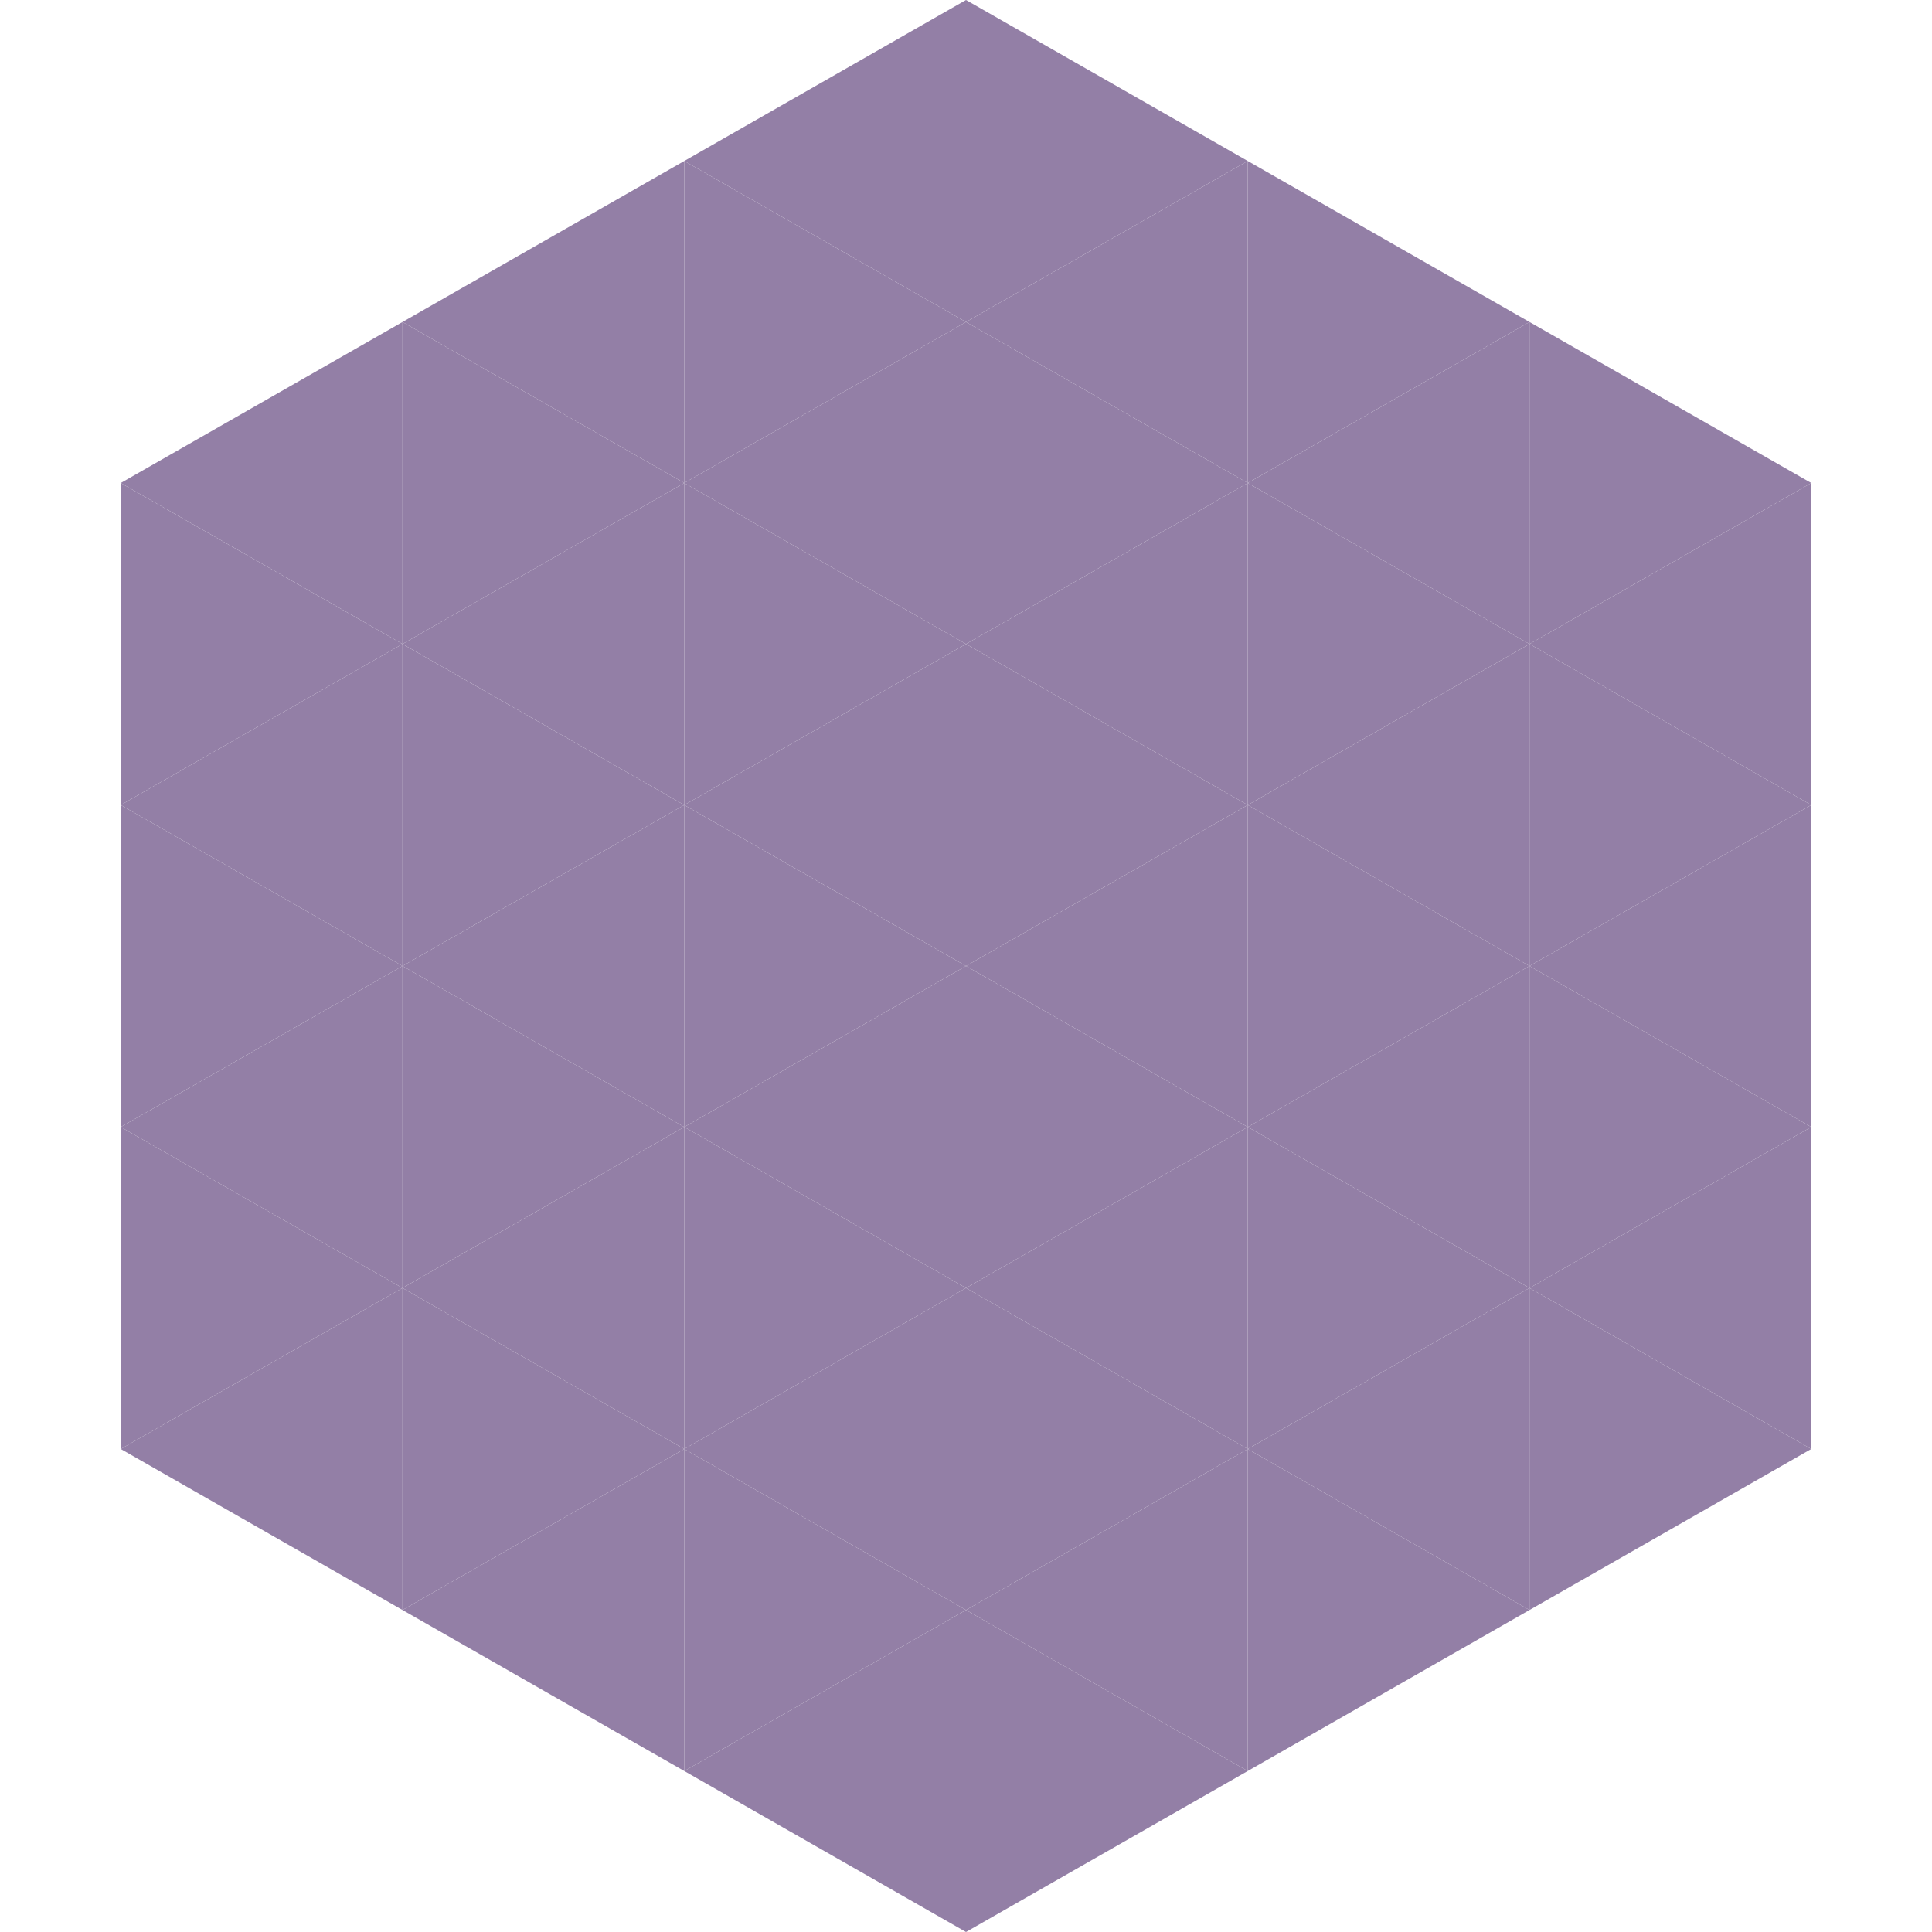 <?xml version="1.0"?>
<!-- Generated by SVGo -->
<svg width="240" height="240"
     xmlns="http://www.w3.org/2000/svg"
     xmlns:xlink="http://www.w3.org/1999/xlink">
<polygon points="50,40 15,60 50,80" style="fill:rgb(147,127,166)" />
<polygon points="190,40 225,60 190,80" style="fill:rgb(147,127,166)" />
<polygon points="15,60 50,80 15,100" style="fill:rgb(147,127,166)" />
<polygon points="225,60 190,80 225,100" style="fill:rgb(147,127,166)" />
<polygon points="50,80 15,100 50,120" style="fill:rgb(147,127,166)" />
<polygon points="190,80 225,100 190,120" style="fill:rgb(147,127,166)" />
<polygon points="15,100 50,120 15,140" style="fill:rgb(147,127,166)" />
<polygon points="225,100 190,120 225,140" style="fill:rgb(147,127,166)" />
<polygon points="50,120 15,140 50,160" style="fill:rgb(147,127,166)" />
<polygon points="190,120 225,140 190,160" style="fill:rgb(147,127,166)" />
<polygon points="15,140 50,160 15,180" style="fill:rgb(147,127,166)" />
<polygon points="225,140 190,160 225,180" style="fill:rgb(147,127,166)" />
<polygon points="50,160 15,180 50,200" style="fill:rgb(147,127,166)" />
<polygon points="190,160 225,180 190,200" style="fill:rgb(147,127,166)" />
<polygon points="15,180 50,200 15,220" style="fill:rgb(255,255,255); fill-opacity:0" />
<polygon points="225,180 190,200 225,220" style="fill:rgb(255,255,255); fill-opacity:0" />
<polygon points="50,0 85,20 50,40" style="fill:rgb(255,255,255); fill-opacity:0" />
<polygon points="190,0 155,20 190,40" style="fill:rgb(255,255,255); fill-opacity:0" />
<polygon points="85,20 50,40 85,60" style="fill:rgb(147,127,166)" />
<polygon points="155,20 190,40 155,60" style="fill:rgb(147,127,166)" />
<polygon points="50,40 85,60 50,80" style="fill:rgb(147,127,166)" />
<polygon points="190,40 155,60 190,80" style="fill:rgb(147,127,166)" />
<polygon points="85,60 50,80 85,100" style="fill:rgb(147,127,166)" />
<polygon points="155,60 190,80 155,100" style="fill:rgb(147,127,166)" />
<polygon points="50,80 85,100 50,120" style="fill:rgb(147,127,166)" />
<polygon points="190,80 155,100 190,120" style="fill:rgb(147,127,166)" />
<polygon points="85,100 50,120 85,140" style="fill:rgb(147,127,166)" />
<polygon points="155,100 190,120 155,140" style="fill:rgb(147,127,166)" />
<polygon points="50,120 85,140 50,160" style="fill:rgb(147,127,166)" />
<polygon points="190,120 155,140 190,160" style="fill:rgb(147,127,166)" />
<polygon points="85,140 50,160 85,180" style="fill:rgb(147,127,166)" />
<polygon points="155,140 190,160 155,180" style="fill:rgb(147,127,166)" />
<polygon points="50,160 85,180 50,200" style="fill:rgb(147,127,166)" />
<polygon points="190,160 155,180 190,200" style="fill:rgb(147,127,166)" />
<polygon points="85,180 50,200 85,220" style="fill:rgb(147,127,166)" />
<polygon points="155,180 190,200 155,220" style="fill:rgb(147,127,166)" />
<polygon points="120,0 85,20 120,40" style="fill:rgb(147,127,166)" />
<polygon points="120,0 155,20 120,40" style="fill:rgb(147,127,166)" />
<polygon points="85,20 120,40 85,60" style="fill:rgb(147,127,166)" />
<polygon points="155,20 120,40 155,60" style="fill:rgb(147,127,166)" />
<polygon points="120,40 85,60 120,80" style="fill:rgb(147,127,166)" />
<polygon points="120,40 155,60 120,80" style="fill:rgb(147,127,166)" />
<polygon points="85,60 120,80 85,100" style="fill:rgb(147,127,166)" />
<polygon points="155,60 120,80 155,100" style="fill:rgb(147,127,166)" />
<polygon points="120,80 85,100 120,120" style="fill:rgb(147,127,166)" />
<polygon points="120,80 155,100 120,120" style="fill:rgb(147,127,166)" />
<polygon points="85,100 120,120 85,140" style="fill:rgb(147,127,166)" />
<polygon points="155,100 120,120 155,140" style="fill:rgb(147,127,166)" />
<polygon points="120,120 85,140 120,160" style="fill:rgb(147,127,166)" />
<polygon points="120,120 155,140 120,160" style="fill:rgb(147,127,166)" />
<polygon points="85,140 120,160 85,180" style="fill:rgb(147,127,166)" />
<polygon points="155,140 120,160 155,180" style="fill:rgb(147,127,166)" />
<polygon points="120,160 85,180 120,200" style="fill:rgb(147,127,166)" />
<polygon points="120,160 155,180 120,200" style="fill:rgb(147,127,166)" />
<polygon points="85,180 120,200 85,220" style="fill:rgb(147,127,166)" />
<polygon points="155,180 120,200 155,220" style="fill:rgb(147,127,166)" />
<polygon points="120,200 85,220 120,240" style="fill:rgb(147,127,166)" />
<polygon points="120,200 155,220 120,240" style="fill:rgb(147,127,166)" />
<polygon points="85,220 120,240 85,260" style="fill:rgb(255,255,255); fill-opacity:0" />
<polygon points="155,220 120,240 155,260" style="fill:rgb(255,255,255); fill-opacity:0" />
</svg>
